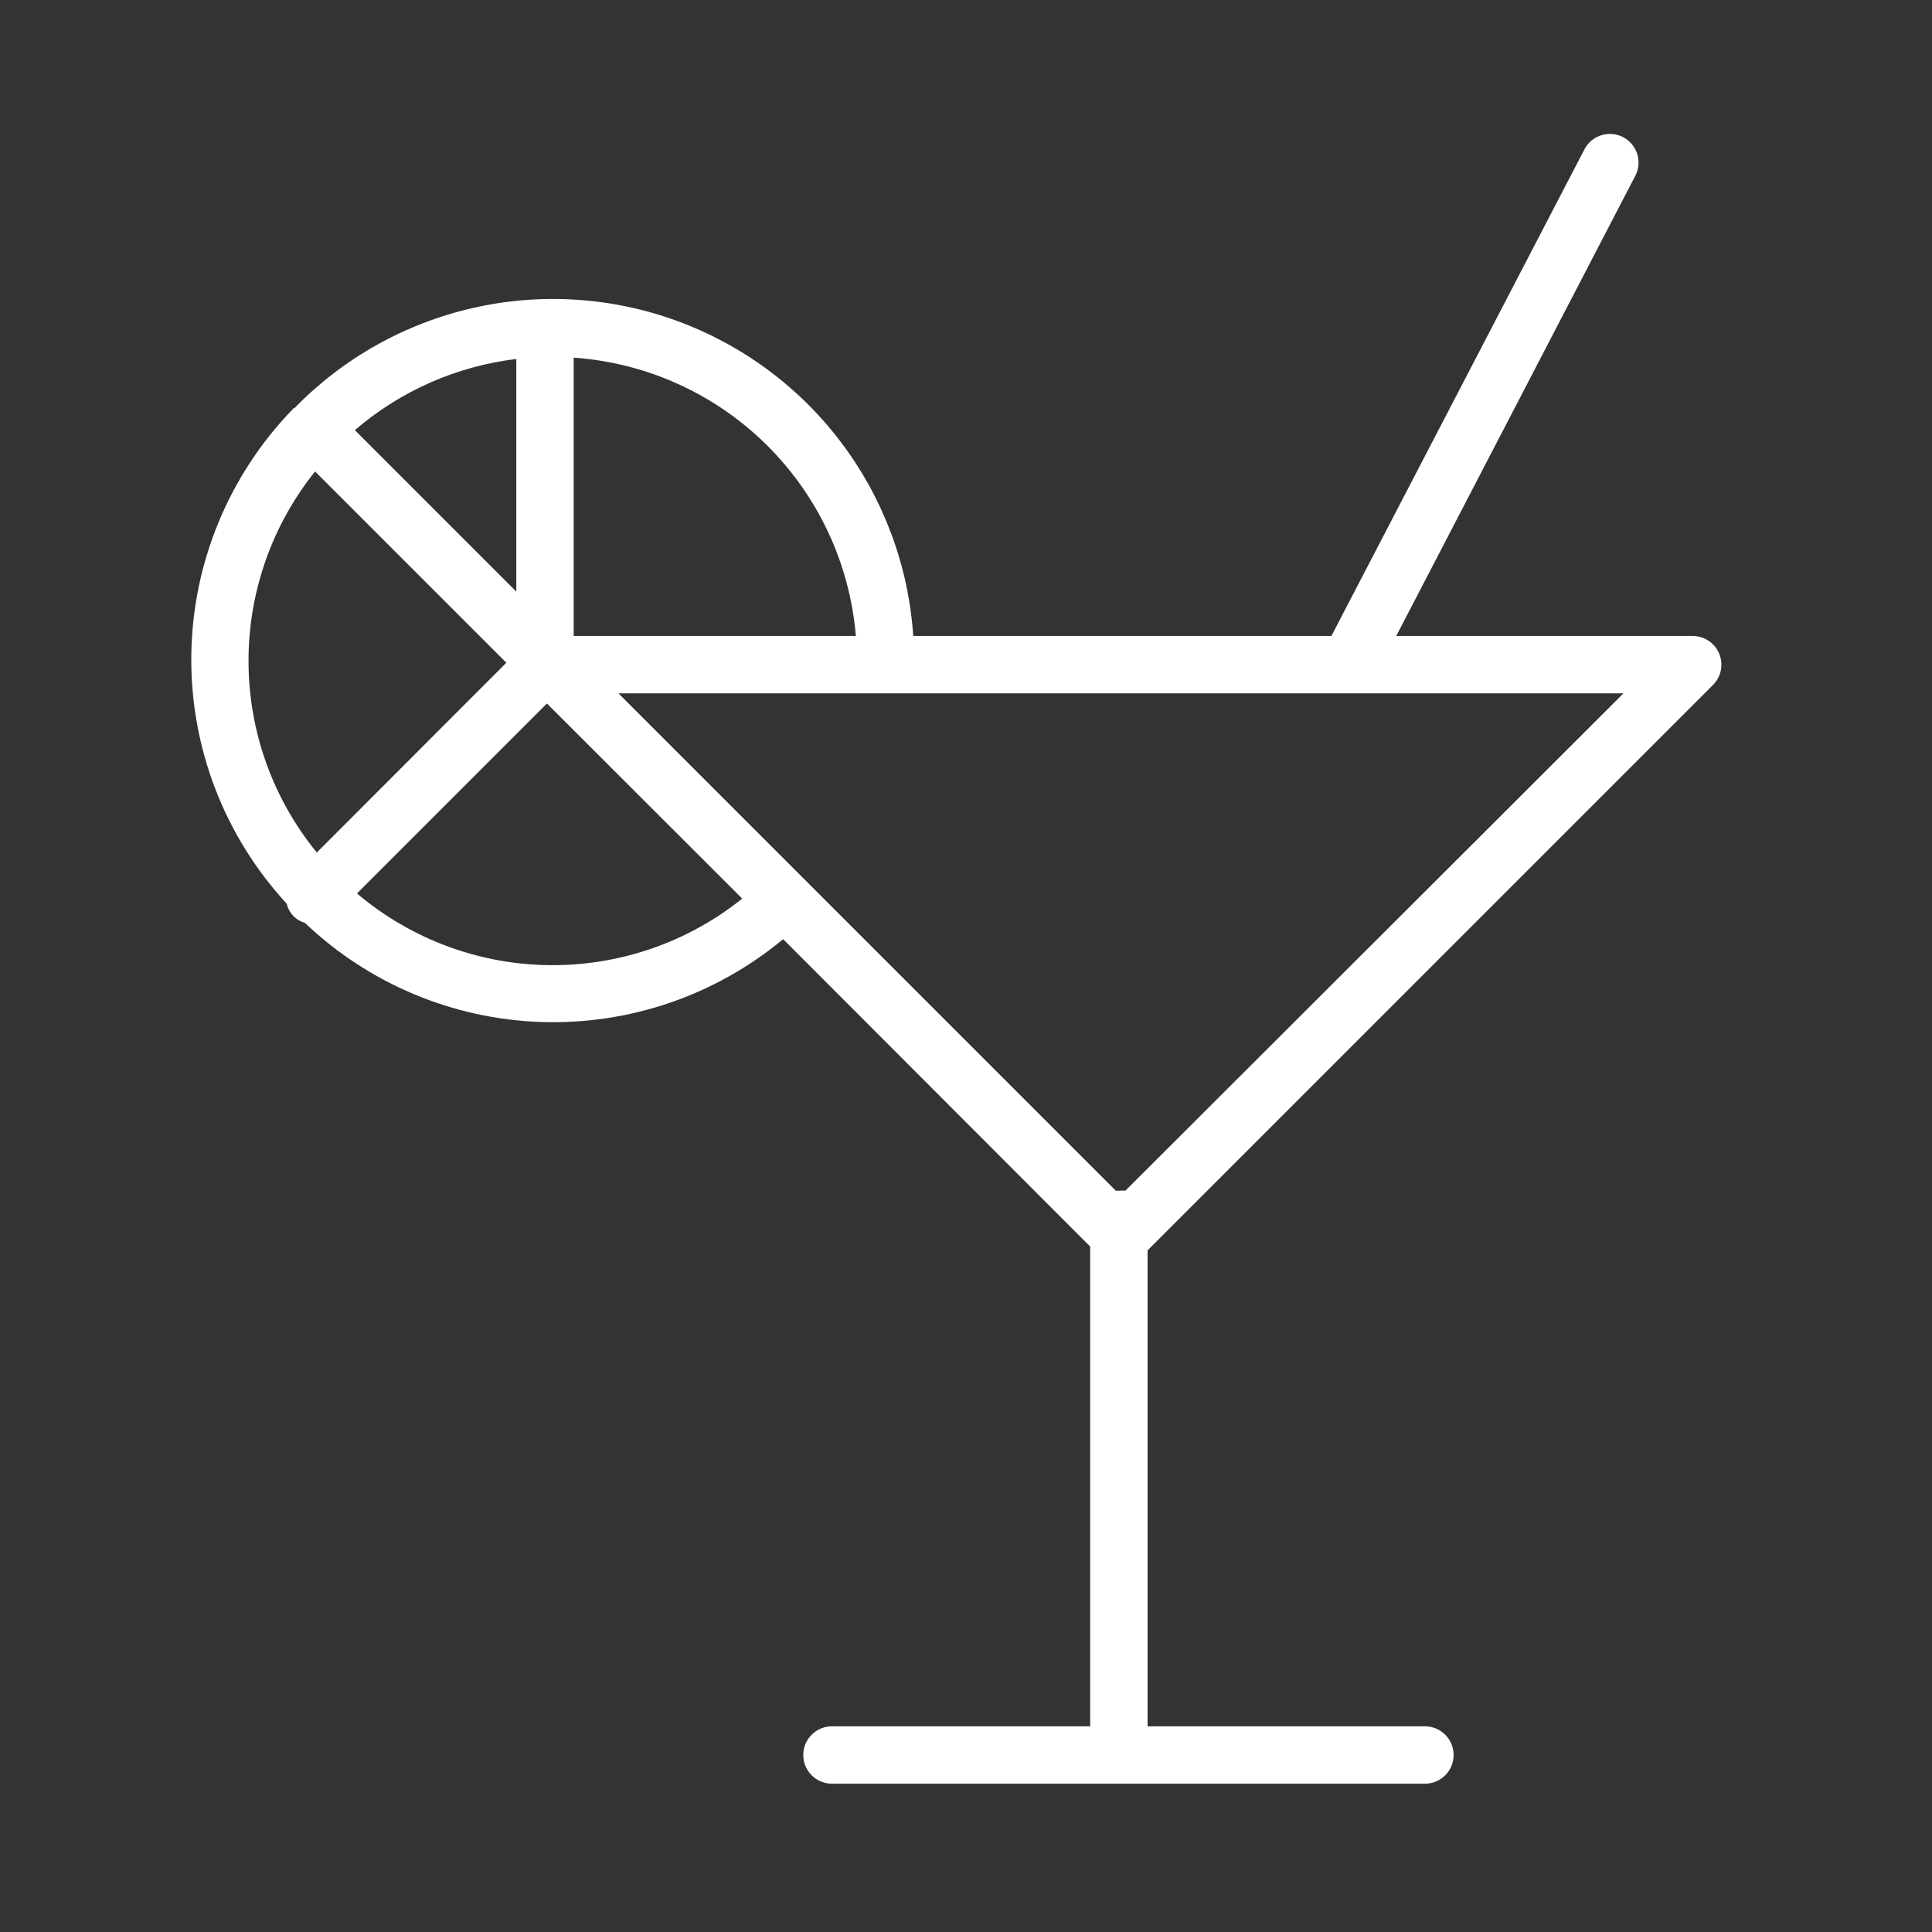 <?xml version="1.0" encoding="UTF-8"?> <svg xmlns="http://www.w3.org/2000/svg" width="101" height="101" viewBox="0 0 101 101" fill="none"><rect x="0" y="0" width="101" height="101" fill="#333333" stroke="none"/> <path d="M89.552 35.807C89.761 35.597 89.904 35.33 89.961 35.039C90.019 34.749 89.99 34.447 89.876 34.173C89.763 33.9 89.571 33.665 89.324 33.501C89.078 33.336 88.788 33.248 88.492 33.247H72.992L85.522 9.127C85.683 8.777 85.703 8.378 85.578 8.013C85.453 7.649 85.192 7.346 84.85 7.169C84.507 6.991 84.11 6.952 83.74 7.06C83.37 7.168 83.055 7.414 82.862 7.747L69.602 33.247H47.742C47.499 29.607 46.207 26.115 44.022 23.194C41.836 20.273 38.85 18.048 35.426 16.789C32.002 15.53 28.286 15.29 24.729 16.099C21.171 16.908 17.924 18.731 15.382 21.347H15.322C15.322 21.347 15.322 21.407 15.261 21.437C11.933 24.893 10.051 29.491 10.001 34.289C9.951 39.087 11.736 43.722 14.992 47.247C15.046 47.483 15.163 47.701 15.33 47.877C15.497 48.052 15.708 48.18 15.941 48.247C19.281 51.427 23.671 53.27 28.28 53.427C32.888 53.583 37.394 52.043 40.941 49.097L56.992 65.167V90.247H43.492C43.094 90.247 42.712 90.405 42.431 90.687C42.15 90.968 41.992 91.349 41.992 91.747C41.992 92.145 42.15 92.527 42.431 92.808C42.712 93.089 43.094 93.247 43.492 93.247H74.492C74.889 93.247 75.271 93.089 75.552 92.808C75.834 92.527 75.992 92.145 75.992 91.747C75.992 91.349 75.834 90.968 75.552 90.687C75.271 90.405 74.889 90.247 74.492 90.247H59.992V65.367L89.552 35.807ZM29.991 18.697C33.783 18.961 37.354 20.573 40.059 23.242C42.765 25.911 44.426 29.46 44.742 33.247H29.991V18.697ZM26.991 18.767V30.927L18.552 22.487C20.933 20.437 23.871 19.142 26.991 18.767ZM12.992 34.547C12.991 30.947 14.219 27.455 16.471 24.647L26.471 34.647L16.561 44.567C14.251 41.739 12.989 38.199 12.992 34.547ZM28.901 50.457C25.152 50.459 21.523 49.131 18.662 46.707L28.591 36.777L38.801 46.977C35.992 49.228 32.501 50.455 28.901 50.457ZM58.831 62.247C58.718 62.234 58.605 62.234 58.492 62.247H58.331L32.331 36.247H84.871L58.831 62.247Z" fill="white"></path> </svg> 